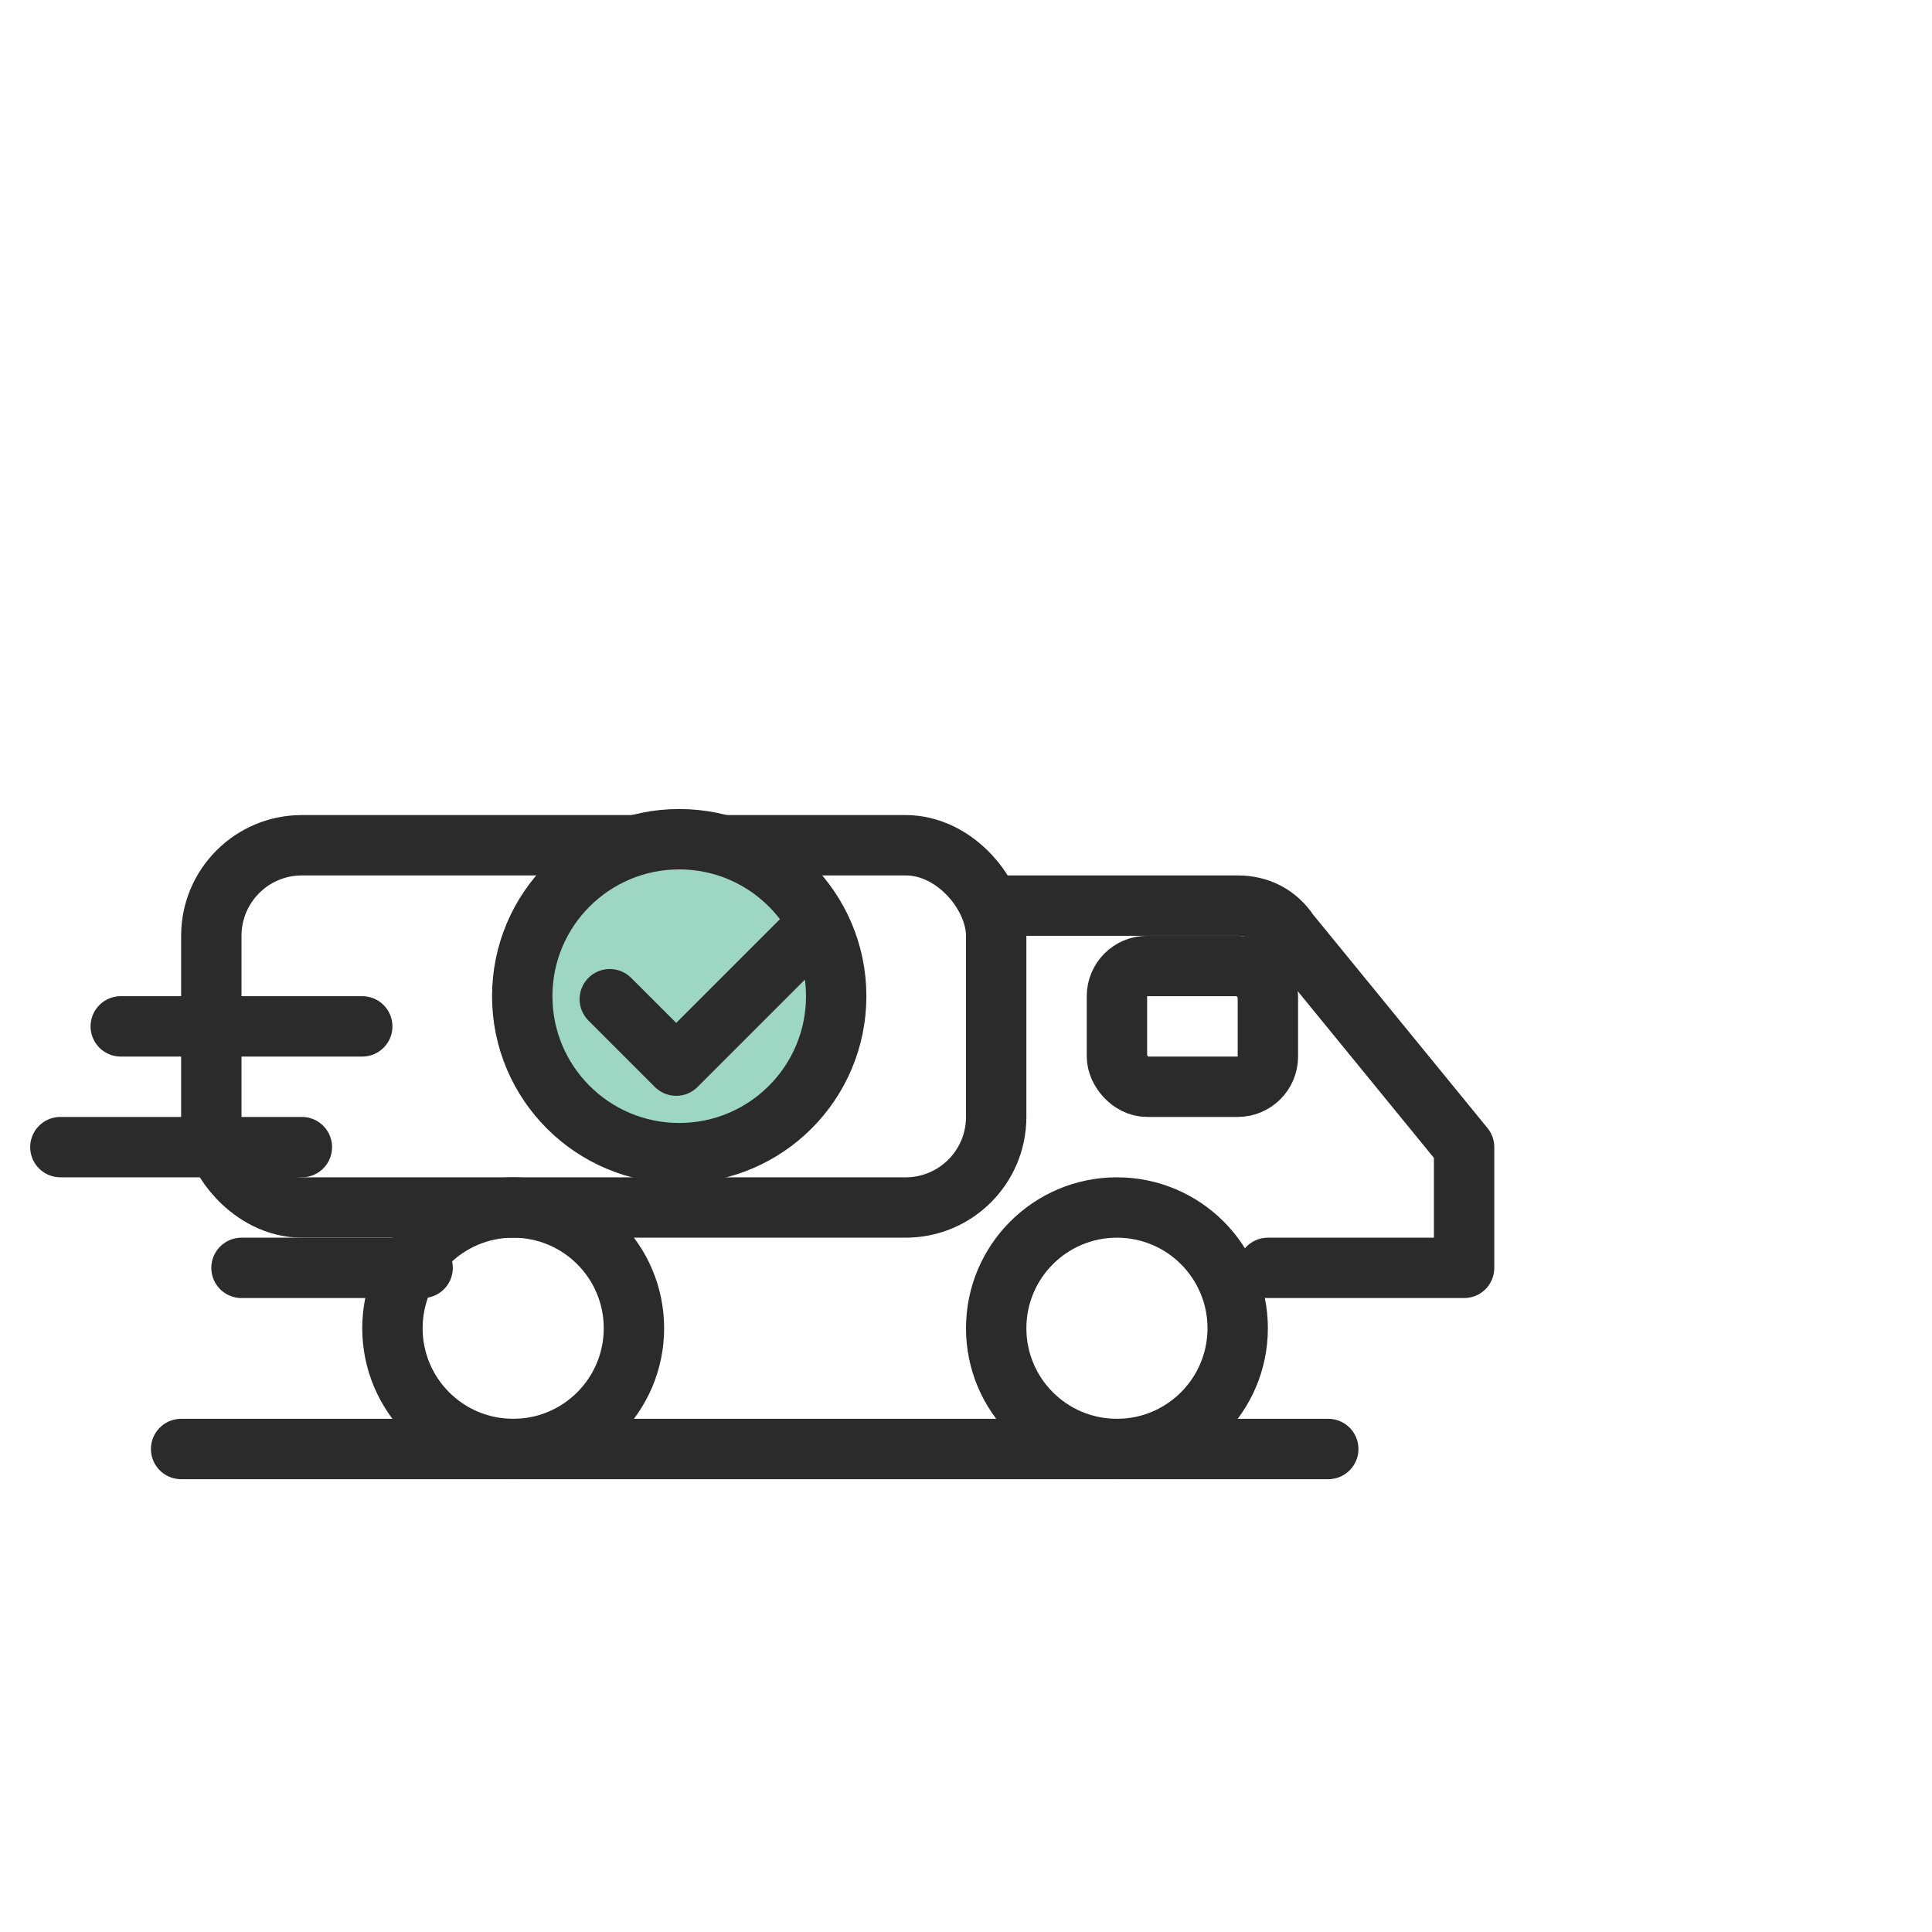 <?xml version="1.0" encoding="UTF-8"?>
<svg width="512" height="512" viewBox="0 0 64 64" fill="none" xmlns="http://www.w3.org/2000/svg">
  <!-- Palette -->
  <!-- stroke: neutral charcoal to match site text; accent: mint/teal -->
  <defs>
    <style type="text/css"><![CDATA[
      .stroke { stroke: #2B2B2B; stroke-width: 2; stroke-linecap: round; stroke-linejoin: round; }
      .accent { fill: #9ED6C4; }
    ]]></style>
  </defs>

  <!-- Speed lines -->
  <path d="M4 34H12 M2 38H10 M8 42h6" class="stroke" />

  <!-- Truck body -->
  <rect x="7" y="28" width="26" height="12" rx="3" class="stroke" />

  <!-- Truck cabin & cargo outline -->
  <path d="M33 30h8c0.7 0 1.3 0.3 1.7 0.9l5.8 7.1V42H42" class="stroke" fill="none"/>
  <rect x="37" y="32" width="5" height="4" rx="1" class="stroke" />

  <!-- Wheels -->
  <circle cx="17" cy="44" r="4" class="stroke" />
  <circle cx="37" cy="44" r="4" class="stroke" />

  <!-- Free badge (mint circle + checkmark) -->
  <circle cx="22.5" cy="33" r="5.2" class="accent stroke"/>
  <path d="M20.2 33.1l2.2 2.2 4.1-4.1" class="stroke" />

  <!-- Ground line under truck (subtle) -->
  <path d="M6 48H44" class="stroke" stroke-width="1.2"/>
</svg>
